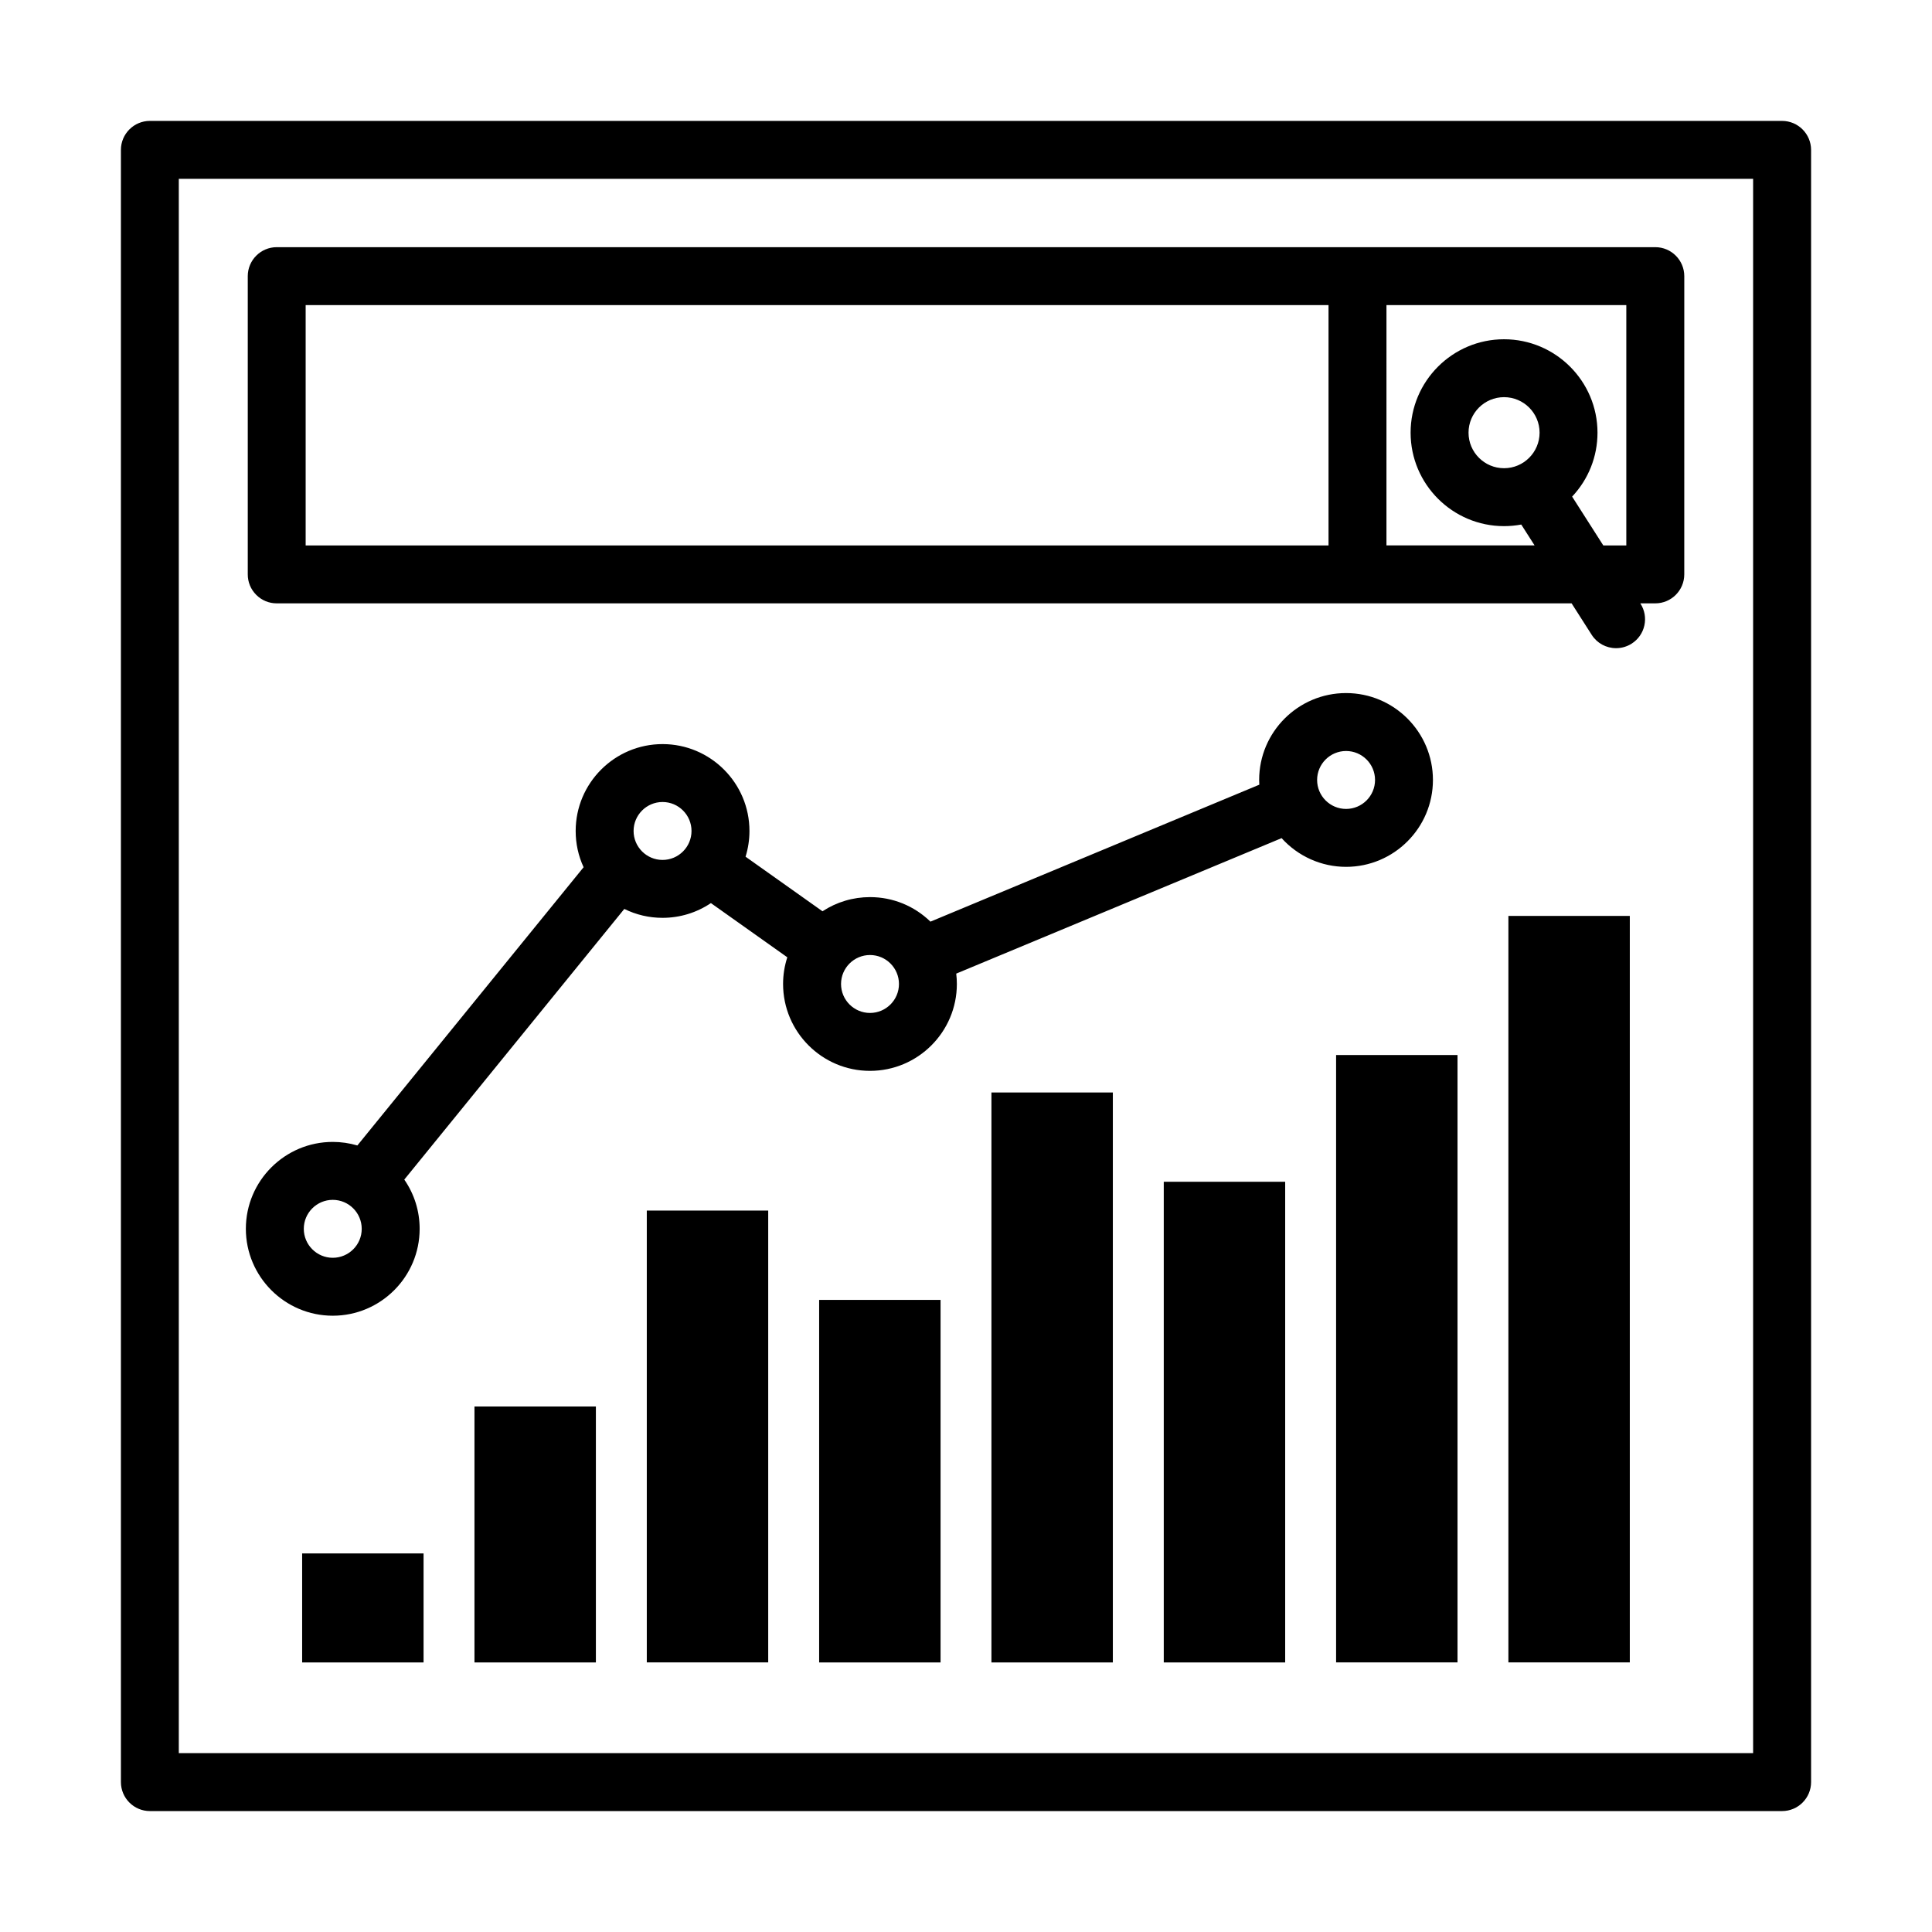 <?xml version="1.0" encoding="UTF-8"?>
<!-- Uploaded to: SVG Repo, www.svgrepo.com, Generator: SVG Repo Mixer Tools -->
<svg fill="#000000" width="800px" height="800px" version="1.1" viewBox="144 144 512 512" xmlns="http://www.w3.org/2000/svg">
 <path d="m616.27 176.04h-432.55c-4.231 0-7.676 3.445-7.676 7.676v432.56c0 4.231 3.445 7.676 7.676 7.676h432.56c4.231 0 7.676-3.445 7.676-7.676v-432.56c-0.012-4.231-3.453-7.672-7.684-7.672zm-7.676 15.348v417.21h-417.21v-417.21zm-376.41 301.29c12.699 0 23.027-10.328 23.027-23.027 0-4.684-1.402-9.188-4.07-13.047l58.309-71.727c3.172 1.566 6.582 2.359 10.133 2.359 4.59 0 9.012-1.352 12.816-3.906l20.246 14.363c-0.746 2.293-1.121 4.668-1.121 7.07 0 12.699 10.328 23.027 23.027 23.027 12.699 0 23.027-10.328 23.027-23.027 0-0.898-0.055-1.801-0.168-2.746l86.227-35.902c4.371 4.836 10.574 7.609 17.078 7.609 12.699 0 23.027-10.328 23.027-23.027s-10.328-23.027-23.027-23.027-23.027 10.328-23.027 23.027c0 0.422 0.016 0.84 0.043 1.254l-87.152 36.293c-4.324-4.195-10-6.5-16.02-6.5-4.492 0-8.836 1.297-12.59 3.754l-20.391-14.465c0.688-2.211 1.035-4.5 1.035-6.812 0-12.699-10.328-23.027-23.027-23.027-12.699 0-23.027 10.328-23.027 23.027 0 3.348 0.703 6.574 2.102 9.602l-59.957 73.738c-2.109-0.621-4.297-0.941-6.523-0.941-12.699 0-23.027 10.328-23.027 23.027 0.008 12.699 10.34 23.031 23.031 23.031zm0-15.352c-4.231 0-7.676-3.445-7.676-7.676s3.445-7.676 7.676-7.676 7.676 3.445 7.676 7.676c0.008 4.234-3.438 7.676-7.676 7.676zm79.723-113.11c0-4.231 3.445-7.676 7.676-7.676 4.231 0 7.676 3.445 7.676 7.676 0 4.231-3.445 7.676-7.676 7.676-4.234 0-7.676-3.445-7.676-7.676zm54.977 40.551c0-4.231 3.445-7.676 7.676-7.676s7.676 3.445 7.676 7.676c0 4.231-3.445 7.676-7.676 7.676s-7.676-3.438-7.676-7.676zm133.84-46.391c-4.231 0-7.676-3.445-7.676-7.676s3.445-7.676 7.676-7.676c4.234 0 7.676 3.445 7.676 7.676s-3.441 7.676-7.676 7.676zm43.016 28.352h32.176v197.83h-32.176zm-45.66 36.859h32.176v160.97h-32.176zm-91.34 9.93h32.176v151.05h-32.176zm-91.332 31.301h32.176v119.74h-32.176zm-45.668 51.918h32.176v67.824h-32.176zm-45.668 38.945h32.176v28.887h-32.176zm137.01-67.188h32.176v96.074h-32.176zm91.328-31.309h32.176v127.38h-32.176zm-235.08-153.29h343.16l5.32 8.332c1.414 2.223 3.836 3.547 6.477 3.547 1.453 0 2.883-0.418 4.121-1.203 1.727-1.105 2.926-2.812 3.367-4.812 0.441-2 0.078-4.055-1.027-5.785l-0.047-0.078h3.973c4.231 0 7.676-3.445 7.676-7.676l0.004-79.039c0-4.231-3.445-7.676-7.676-7.676h-365.34c-4.231 0-7.676 3.445-7.676 7.676v79.031c-0.004 2.051 0.793 3.981 2.242 5.43 1.453 1.457 3.375 2.254 5.43 2.254zm7.672-15.352v-63.68h271.07v63.688l-271.07-0.004zm317.59-20.461c-5.191 0-9.414-4.219-9.414-9.414 0-5.191 4.219-9.414 9.414-9.414 5.191 0 9.414 4.219 9.414 9.414-0.004 5.191-4.223 9.414-9.414 9.414zm-24.766-9.414c0 13.652 11.109 24.766 24.766 24.766 1.523 0 3.055-0.145 4.559-0.422l3.531 5.531h-39.258l0.004-63.68h63.562v63.688h-6.098l-8.262-12.941c4.34-4.617 6.723-10.617 6.723-16.934 0-13.652-11.109-24.766-24.766-24.766-13.652-0.004-24.762 11.105-24.762 24.758z"/>
</svg>